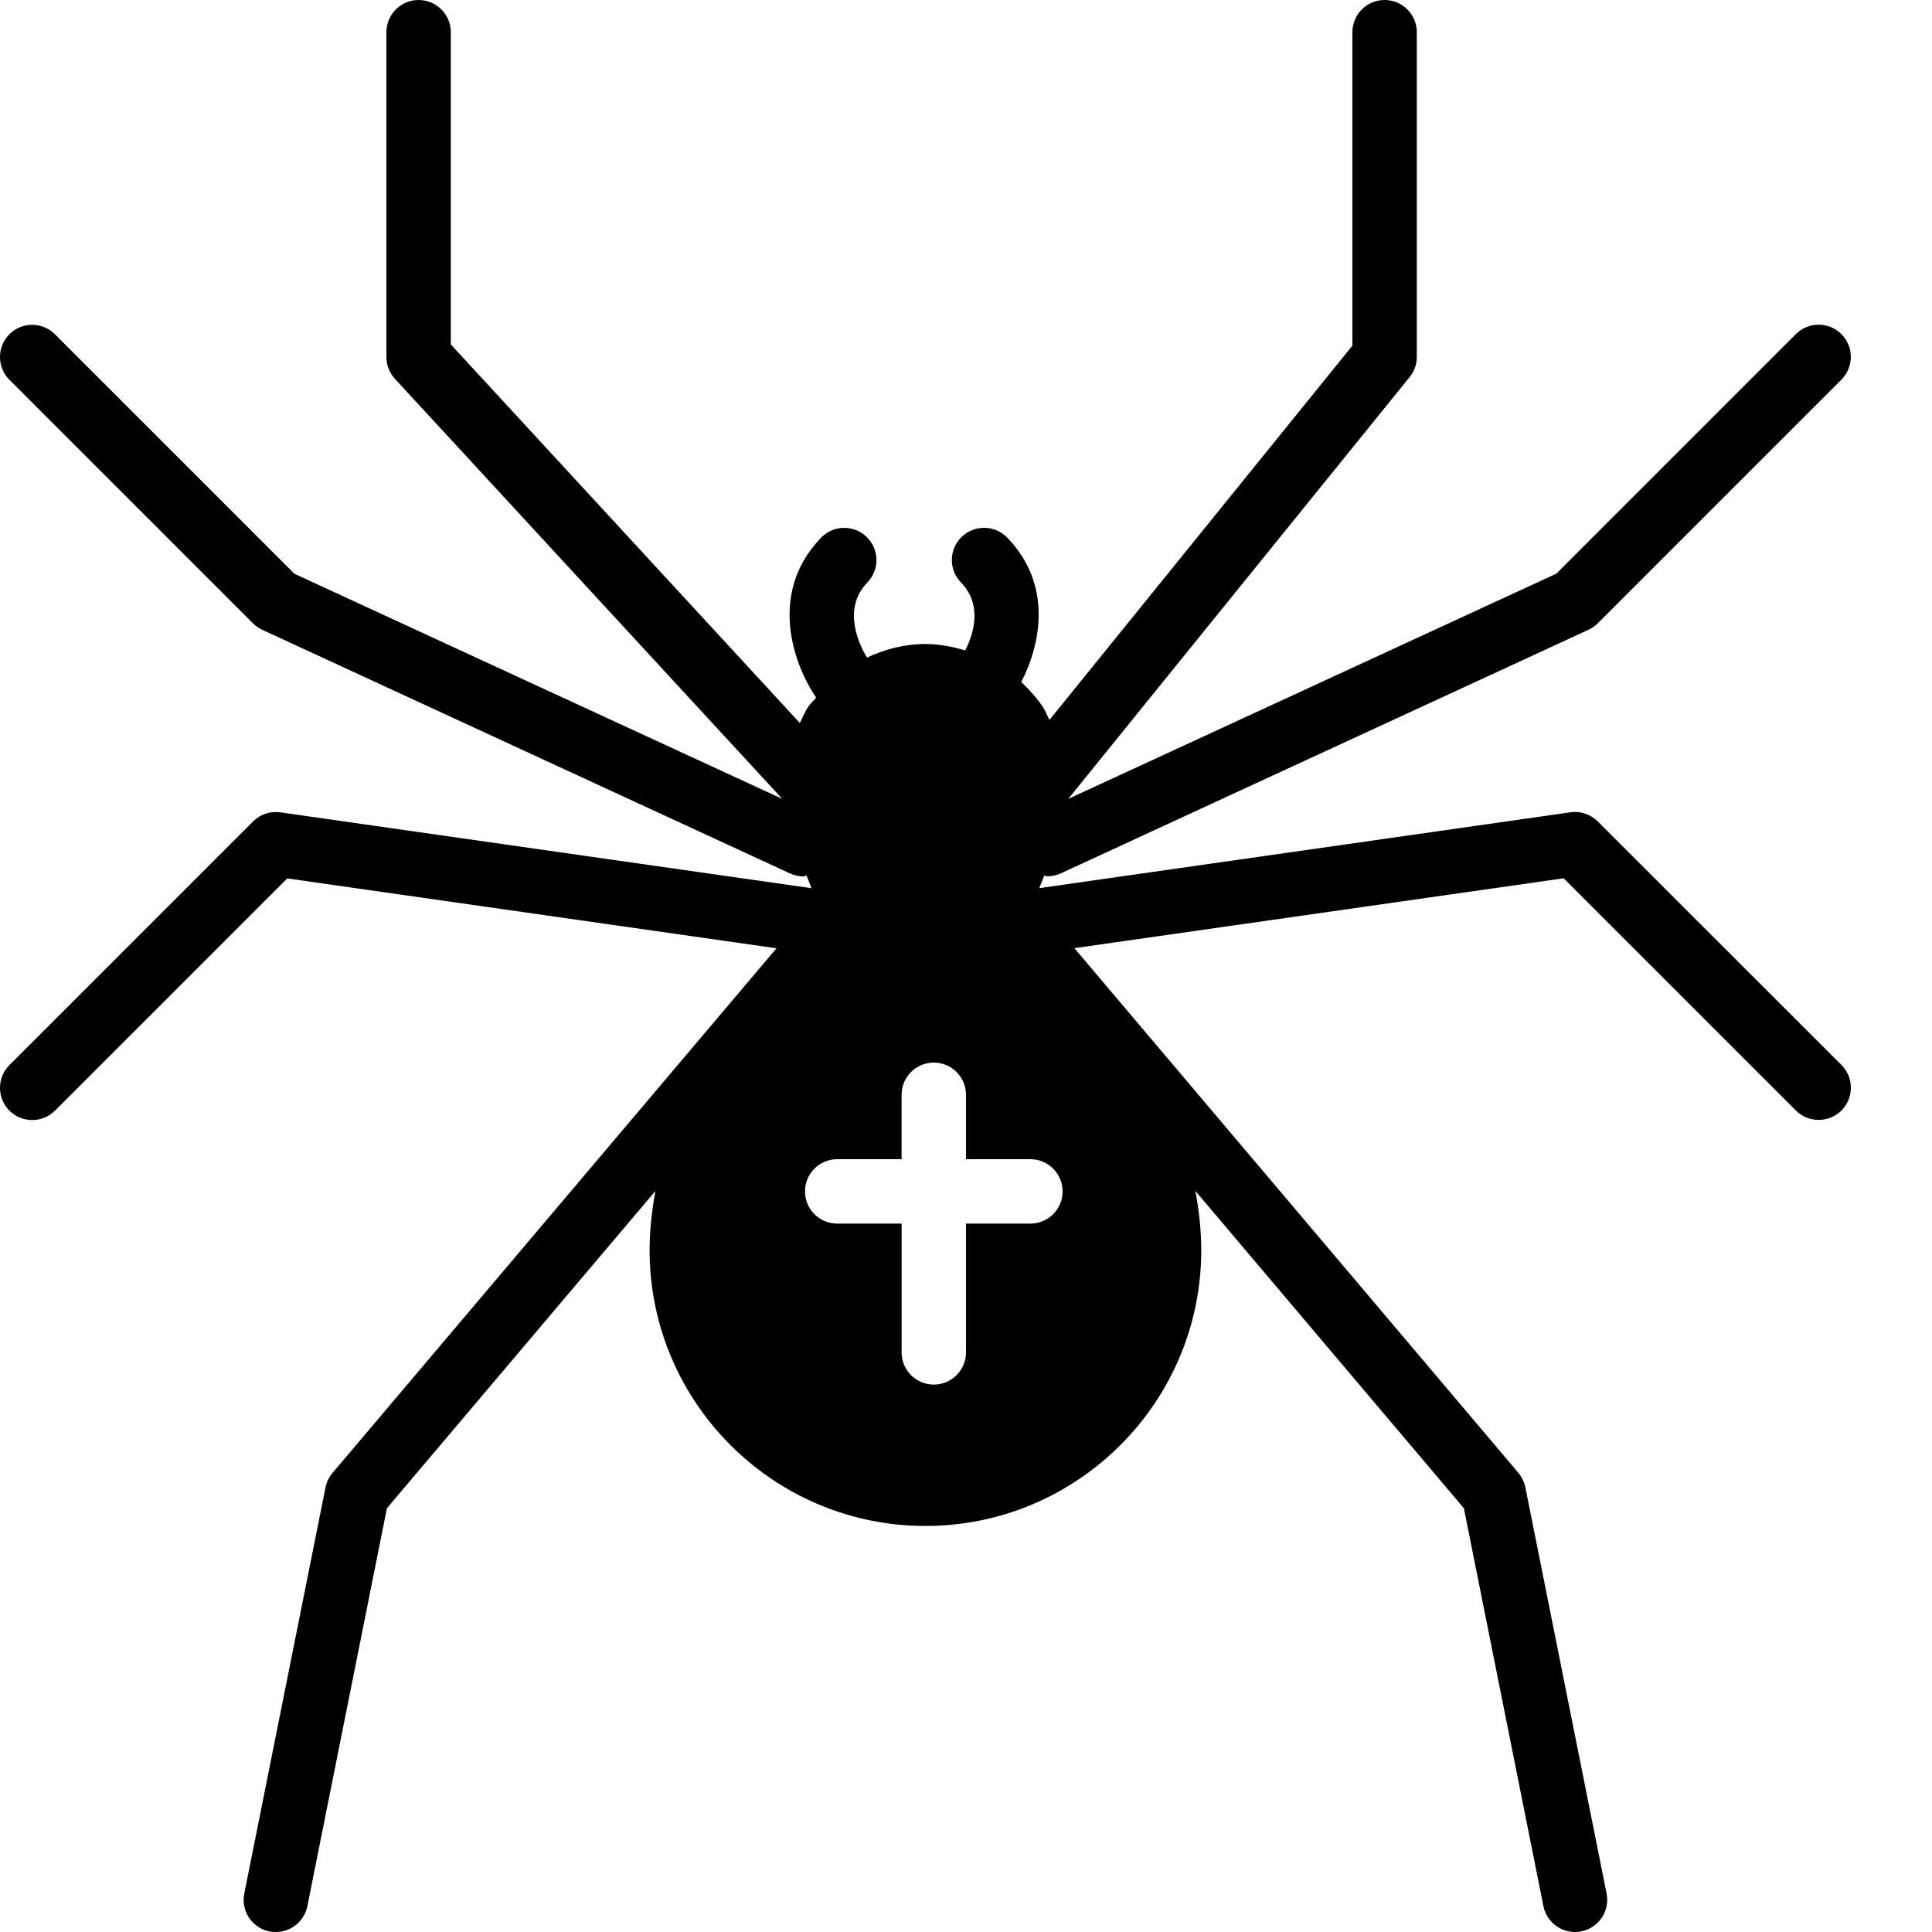 <?xml version="1.0" encoding="UTF-8"?>
<svg xmlns="http://www.w3.org/2000/svg" xmlns:xlink="http://www.w3.org/1999/xlink" version="1.1" x="0px" y="0px" viewBox="0 0 30 30" style="enable-background:new 0 0 30 30;" xml:space="preserve">
<g id="Pompkin">
</g>
<g id="Layer_10">
</g>
<g id="Bat">
</g>
<g id="Ghost">
</g>
<g id="Bone_Hand">
</g>
<g id="Tree_Ghost">
</g>
<g id="Gate">
</g>
<g id="Cemetery_1">
</g>
<g id="Cemetery_2">
</g>
<g id="Devil_x27_s_Fork">
</g>
<g id="Night_Candle">
</g>
<g id="Canlestick">
</g>
<g id="Black_Cat">
</g>
<g id="Witch_Cauldron">
</g>
<g id="Corn_Candy">
</g>
<g id="Layer_29">
</g>
<g id="Bones">
</g>
<g id="Witch_Broom">
</g>
<g id="Owl">
</g>
<g id="Scythe">
</g>
<g id="Grim_Reaper">
</g>
<g id="Coffin">
</g>
<g id="Dracula">
</g>
<g id="Frankenstein">
</g>
<g id="Layer_40">
</g>
<g id="Toilet_Paper">
</g>
<g id="Skull">
</g>
<g id="Skull_Cake">
</g>
<g id="Eyeball">
</g>
<g id="Castle">
</g>
<g id="Witch_x27_s_Hat">
</g>
<g id="Cobweb_1">
</g>
<g id="Cobweb_2">
</g>
<g id="Spider">
	<path d="M24.81,12.755c-0.111-0.111-0.27-0.165-0.424-0.142l-8.248,1.178l0.077-0.196c0.016,0.002,0.03,0.013,0.046,0.013   c0.07,0,0.142-0.015,0.21-0.046l8.195-3.783c0.053-0.025,0.102-0.059,0.144-0.101l3.783-3.783c0.195-0.195,0.195-0.512,0-0.707   s-0.512-0.195-0.707,0l-3.72,3.72l-7.578,3.497l5.3-6.549C21.961,5.769,22,5.658,22,5.543V0.5C22,0.224,21.776,0,21.5,0   S21,0.224,21,0.5v4.867l-4.704,5.812c-0.037-0.069-0.062-0.142-0.106-0.207c-0.096-0.142-0.21-0.267-0.332-0.381   c0.295-0.572,0.499-1.502-0.218-2.243c-0.191-0.198-0.508-0.203-0.707-0.012c-0.199,0.192-0.204,0.509-0.012,0.707   c0.341,0.352,0.196,0.801,0.067,1.057c-0.201-0.06-0.409-0.1-0.626-0.1c-0.316,0-0.62,0.081-0.9,0.211   c-0.12-0.2-0.391-0.756,0.007-1.167c0.192-0.198,0.187-0.515-0.012-0.707c-0.199-0.191-0.515-0.187-0.707,0.012   c-0.829,0.857-0.429,1.969-0.077,2.483c-0.039,0.049-0.087,0.089-0.123,0.142c-0.054,0.08-0.087,0.169-0.13,0.253L7,5.348V0.5   C7,0.224,6.776,0,6.5,0S6,0.224,6,0.5v5.043C6,5.669,6.047,5.79,6.132,5.882l6.015,6.523L4.573,8.91l-3.72-3.72   c-0.195-0.195-0.512-0.195-0.707,0s-0.195,0.512,0,0.707L3.929,9.68C3.971,9.721,4.02,9.755,4.073,9.78l8.195,3.783   c0.068,0.031,0.139,0.046,0.209,0.046c0.017,0,0.031-0.012,0.047-0.014l0.077,0.197l-8.248-1.178   c-0.157-0.022-0.313,0.031-0.424,0.142l-3.783,3.783c-0.195,0.195-0.195,0.512,0,0.707c0.098,0.098,0.226,0.146,0.354,0.146   s0.256-0.049,0.354-0.146l3.606-3.606l7.597,1.085l-6.895,8.148c-0.055,0.064-0.092,0.143-0.108,0.226l-1.261,6.305   c-0.054,0.271,0.122,0.534,0.392,0.588C4.218,29.997,4.251,30,4.283,30c0.233,0,0.442-0.164,0.49-0.402l1.235-6.178l4.17-4.928   c-0.059,0.319-0.091,0.629-0.091,0.921c0,2.361,1.921,4.282,4.283,4.282c2.362,0,4.283-1.921,4.283-4.282   c0-0.292-0.032-0.602-0.091-0.92l4.169,4.927l1.235,6.178C24.014,29.836,24.222,30,24.455,30c0.033,0,0.066-0.003,0.099-0.01   c0.271-0.054,0.447-0.317,0.393-0.588l-1.261-6.305c-0.017-0.083-0.054-0.161-0.108-0.226l-6.895-8.148l7.597-1.085l3.606,3.606   c0.098,0.098,0.226,0.146,0.354,0.146s0.256-0.049,0.354-0.146c0.195-0.195,0.195-0.512,0-0.707L24.81,12.755z M16,19h-1v2   c0,0.276-0.224,0.5-0.5,0.5S14,21.276,14,21v-2h-1c-0.276,0-0.5-0.224-0.5-0.5S12.724,18,13,18h1v-1c0-0.276,0.224-0.5,0.5-0.5   S15,16.724,15,17v1h1c0.276,0,0.5,0.224,0.5,0.5S16.276,19,16,19z"></path>
</g>
<g id="Full_Moon">
</g>
<g id="Crescent">
</g>
<g id="Crow">
</g>
<g id="Candy_Holder">
</g>
<g id="Bloody_Knife">
</g>
<g id="Bloody_Axe">
</g>
</svg>
